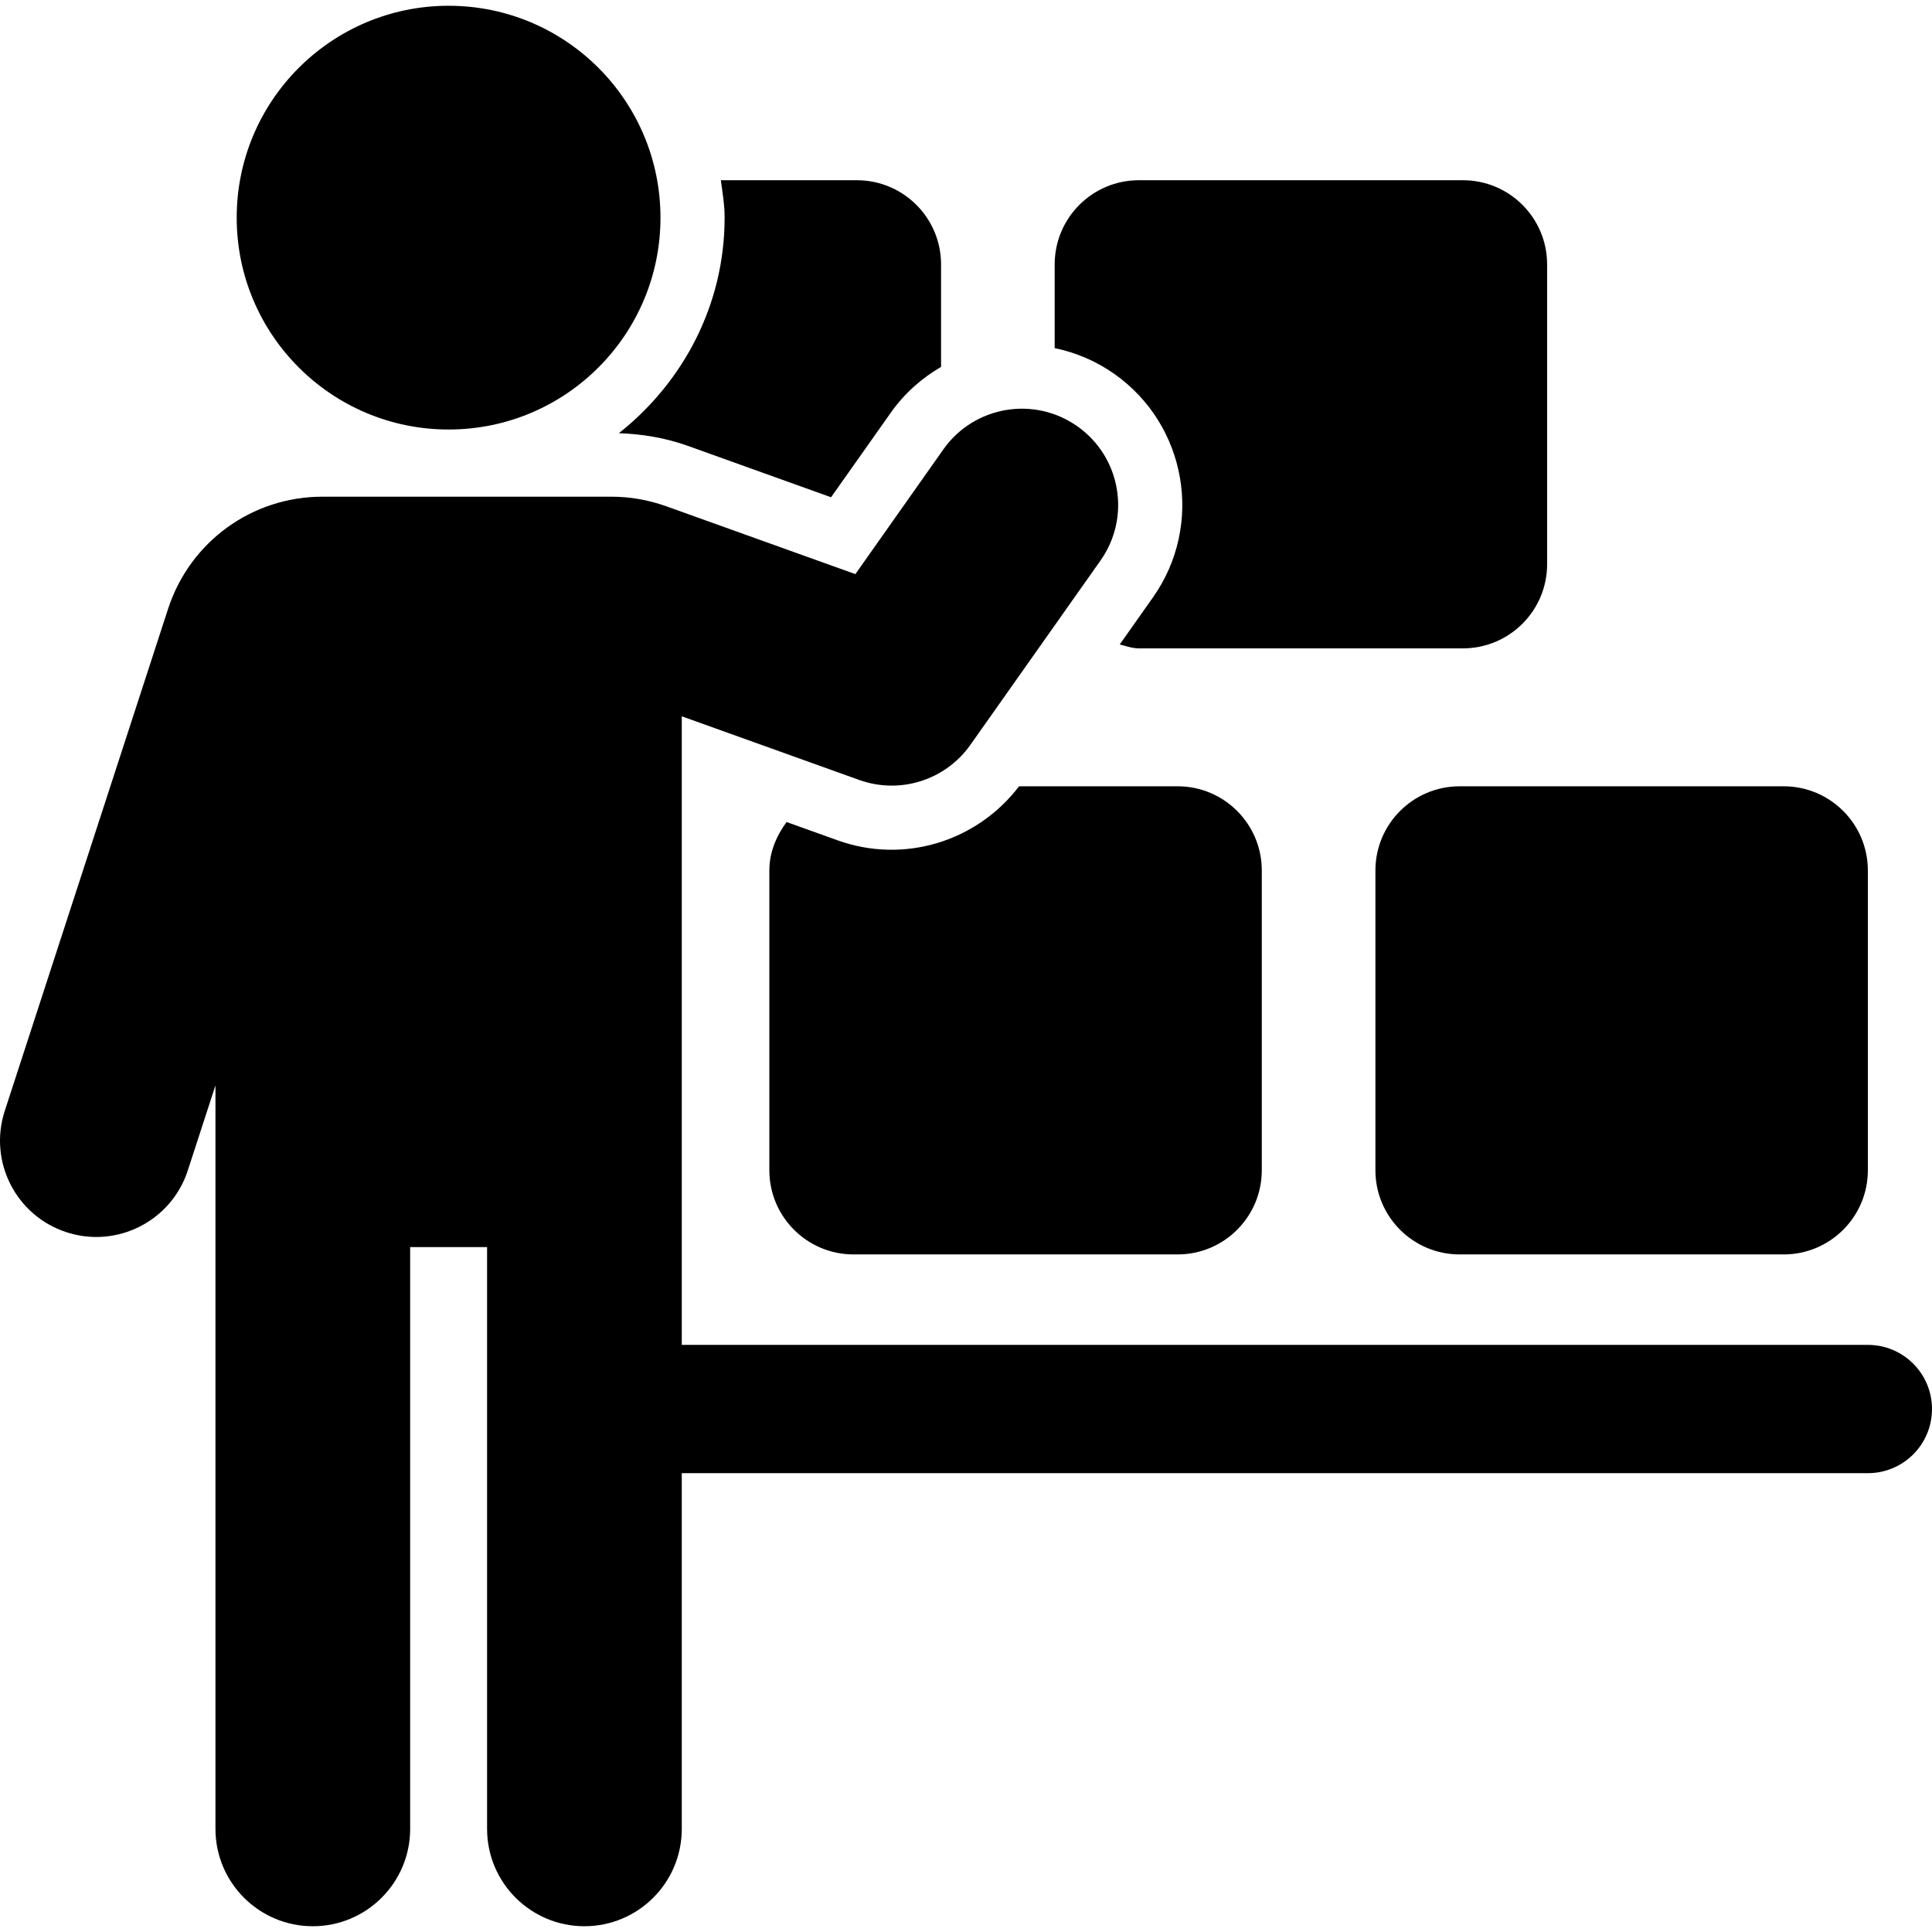 <?xml version="1.0" encoding="iso-8859-1"?>
<!-- Uploaded to: SVG Repo, www.svgrepo.com, Generator: SVG Repo Mixer Tools -->
<!DOCTYPE svg PUBLIC "-//W3C//DTD SVG 1.1//EN" "http://www.w3.org/Graphics/SVG/1.1/DTD/svg11.dtd">
<svg fill="#000000" height="800px" width="800px" version="1.1" id="Capa_1" xmlns="http://www.w3.org/2000/svg" xmlns:xlink="http://www.w3.org/1999/xlink" 
	 viewBox="0 0 489.535 489.535" xml:space="preserve">
<g>
	<path d="M292.128,151.386l-8.411,11.917c1.603,0.385,3.133,0.98,4.854,0.98h82.11c11.777,0,21.332-9.549,21.332-21.333V67
		c0-11.786-9.555-21.333-21.332-21.333h-82.11c-11.777,0-21.333,9.547-21.333,21.333v21.205c5.287,1.098,10.439,3.24,15.128,6.548
		C300.699,107.697,305.08,133.045,292.128,151.386z"/>
	<path d="M258.209,199.233c-10.672,14.035-29.228,19.722-45.968,13.691l-12.942-4.641c-2.549,3.514-4.359,7.608-4.359,12.282v75.951
		c0,11.786,9.556,21.333,21.333,21.333h82.11c11.776,0,21.332-9.547,21.332-21.333v-75.951c0-11.786-9.556-21.333-21.332-21.333
		H258.209z"/>
	<path d="M156.811,109.766c5.923,0.198,11.771,1.18,17.385,3.176l36.379,13.055l15.174-21.483
		c3.455-4.896,7.838-8.714,12.699-11.553V67c0-11.786-9.556-21.333-21.332-21.333h-34.469c0.431,3.131,0.959,6.236,0.959,9.484
		C183.606,77.358,173.002,96.946,156.811,109.766z"/>
	<path d="M113.673,108.831c29.649,0,53.68-24.03,53.68-53.68s-24.03-53.689-53.68-53.689c-29.65,0-53.697,24.039-53.697,53.689
		S84.023,108.831,113.673,108.831z"/>
	<path d="M348.506,220.566v75.951c0,11.786,9.556,21.333,21.333,21.333h82.11c11.777,0,21.332-9.547,21.332-21.333v-75.951
		c0-11.786-9.555-21.333-21.332-21.333h-82.11C358.062,199.233,348.506,208.78,348.506,220.566z"/>
	<path d="M473.281,340.769H172.75v-159.27l44.967,16.131c10.317,3.698,21.842,0.056,28.158-8.889l32.983-46.729
		c7.762-11.008,5.143-26.214-5.856-33.983c-11.017-7.785-26.238-5.135-33.984,5.857l-22.285,31.586l-47.998-17.222
		c-4.477-1.587-9.127-2.397-13.841-2.397H81.705c-17.873,0-33.586,11.42-39.109,28.404L1.199,281.502
		c-4.158,12.801,2.842,26.555,15.65,30.721c2.508,0.817,5.048,1.206,7.54,1.206c10.285,0,19.841-6.547,23.19-16.849l7.015-21.56
		v188.389c0,13.62,11.049,24.665,24.667,24.665c13.618,0,24.666-11.04,24.666-24.665V315.991h19.491v147.417
		c0,13.626,11.047,24.665,24.666,24.665c13.619,0,24.666-11.04,24.666-24.665v-90.132h300.531c8.984,0,16.254-7.278,16.254-16.253
		C489.535,348.047,482.266,340.769,473.281,340.769z"/>
</g>
</svg>